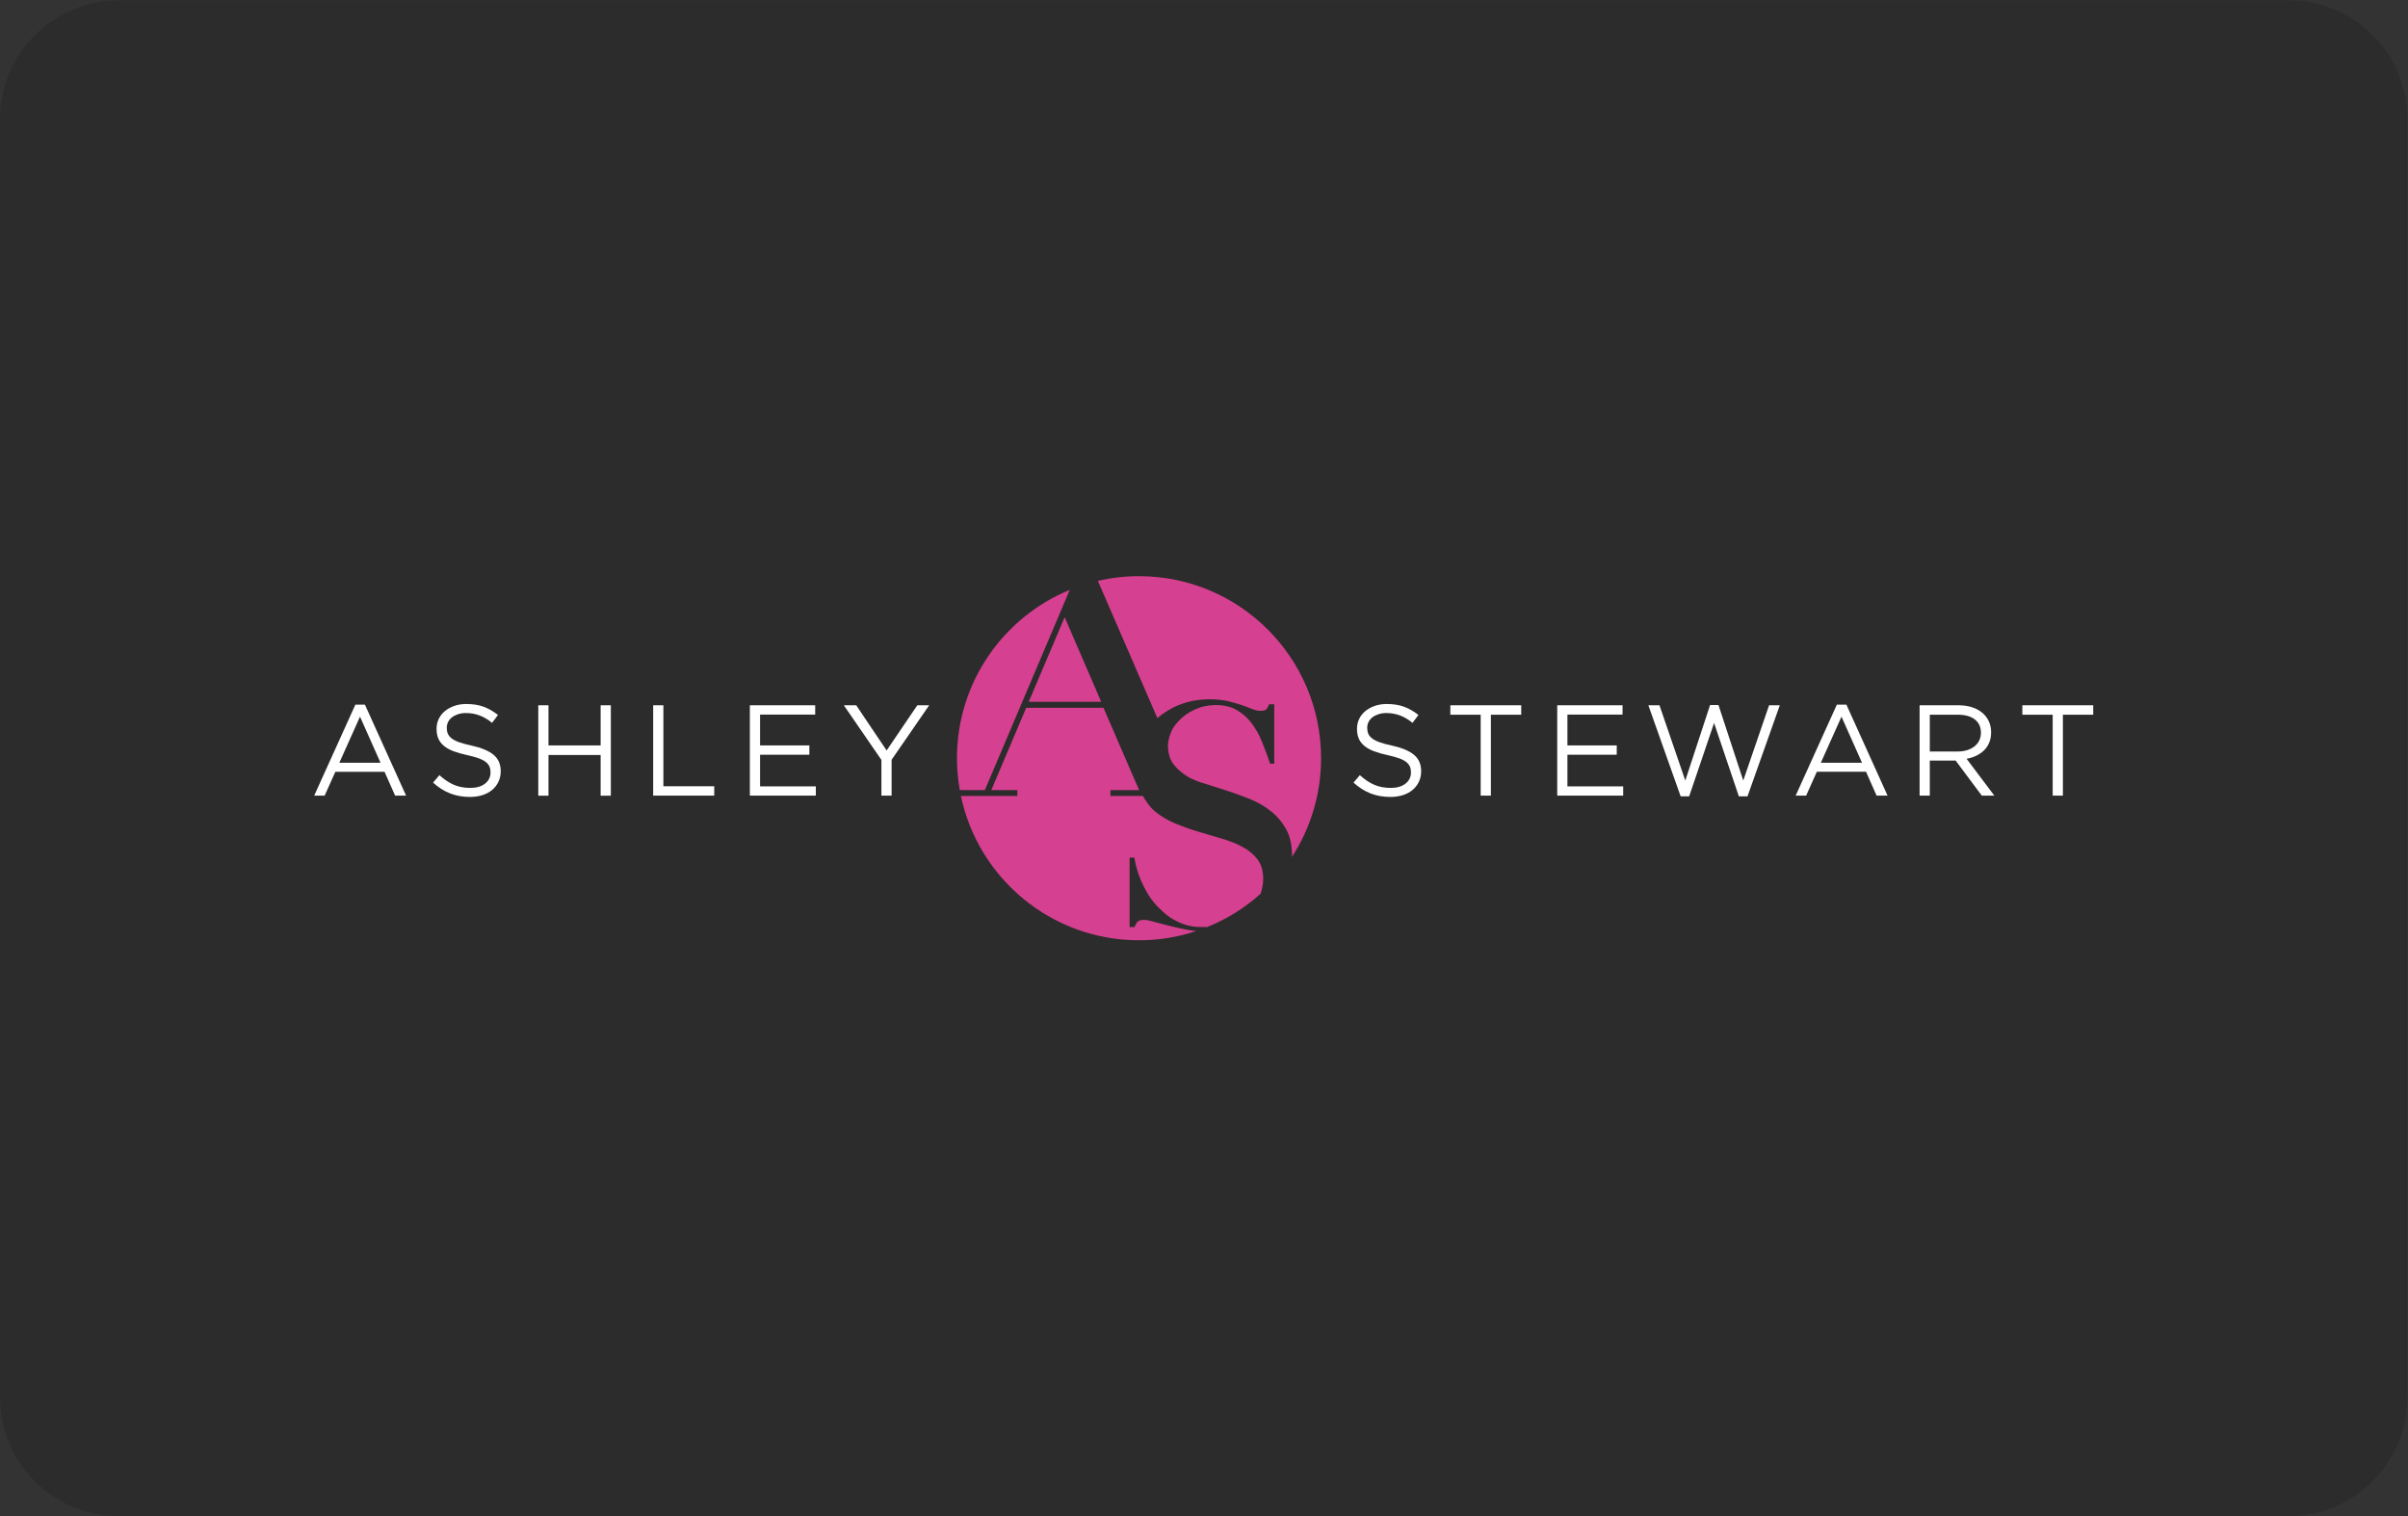 <?xml version="1.0" encoding="UTF-8" standalone="no"?>
<!-- Created with Inkscape (http://www.inkscape.org/) -->

<svg
   version="1.1"
   id="svg2"
   width="324"
   height="204"
   viewBox="0 0 324 204"
   xmlns="http://www.w3.org/2000/svg"
   xmlns:svg="http://www.w3.org/2000/svg">
  <rect x="0" y="0" width="324" height="204" fill="#333333" stroke="none"/>
  <defs
     id="defs6">
    <clipPath
       clipPathUnits="userSpaceOnUse"
       id="clipPath16">
      <path
         d="M 0,0 H 243 V 153 H 0 Z"
         id="path14" />
    </clipPath>
  </defs>
  <g
     id="g8"
     transform="matrix(1.333,0,0,-1.333,0,204)">
    <g
       id="g10">
      <g
         id="g12"
         clip-path="url(#clipPath16)">
        <g
           id="g18"
           transform="translate(243,11.993)">
          <path
             d="M 0,0 C 0,-6.628 -5.373,-12.002 -12.001,-12.002 H -231 c -6.627,0 -12,5.374 -12,12.002 v 129.014 c 0,6.628 5.373,12.001 12,12.001 H -12.001 C -5.373,141.015 0,135.642 0,129.014 Z"
             style="fill:#2c2c2c;fill-opacity:1;fill-rule:nonzero;stroke:none"
             id="path20" />
        </g>
        <g
           id="g22"
           transform="translate(93.79,81.843)">
          <path
             d="M 0,0 H -1.199 L -4.294,-4.561 -7.362,0 h -1.251 l 3.792,-5.512 v -3.609 h 1.029 v 3.622 z m -18.1,-9.121 h 6.659 v 0.938 h -5.629 v 3.192 h 4.977 v 0.938 h -4.977 v 3.114 h 5.564 V 0 H -18.1 Z m -9.759,0 h 6.163 v 0.951 h -5.133 V 0 h -1.03 z m -5.304,-10e-4 h 1.03 V 0 h -1.03 v -4.053 h -5.264 V 0 h -1.029 v -9.122 h 1.029 v 4.105 h 5.264 z m -15.428,6.265 c -0.069,0.174 -0.104,0.37 -0.104,0.587 0,0.209 0.045,0.404 0.137,0.587 0.091,0.183 0.221,0.339 0.391,0.47 0.169,0.131 0.373,0.235 0.612,0.313 0.239,0.079 0.506,0.118 0.802,0.118 0.469,0 0.918,-0.078 1.349,-0.235 0.429,-0.156 0.857,-0.408 1.283,-0.755 l 0.599,0.795 c -0.469,0.37 -0.953,0.647 -1.453,0.831 -0.499,0.184 -1.084,0.276 -1.752,0.276 -0.435,0 -0.834,-0.063 -1.199,-0.189 -0.365,-0.126 -0.682,-0.301 -0.951,-0.522 -0.269,-0.223 -0.478,-0.485 -0.626,-0.79 -0.148,-0.305 -0.221,-0.639 -0.221,-1.005 0,-0.382 0.061,-0.713 0.183,-0.991 0.121,-0.279 0.309,-0.522 0.561,-0.731 0.252,-0.209 0.572,-0.387 0.96,-0.536 0.388,-0.147 0.843,-0.277 1.365,-0.391 0.479,-0.105 0.873,-0.213 1.182,-0.326 0.309,-0.113 0.551,-0.239 0.725,-0.379 0.175,-0.139 0.296,-0.293 0.366,-0.463 0.07,-0.17 0.104,-0.363 0.104,-0.581 0,-0.47 -0.184,-0.848 -0.553,-1.135 -0.37,-0.287 -0.863,-0.431 -1.479,-0.431 -0.634,0 -1.195,0.106 -1.681,0.319 -0.487,0.213 -0.969,0.537 -1.447,0.971 l -0.638,-0.755 c 0.547,-0.494 1.123,-0.858 1.726,-1.093 0.604,-0.236 1.271,-0.354 2.001,-0.354 0.451,0 0.868,0.061 1.251,0.183 0.382,0.121 0.708,0.296 0.98,0.522 0.271,0.226 0.484,0.5 0.638,0.822 0.155,0.322 0.232,0.679 0.232,1.07 0,0.705 -0.241,1.257 -0.723,1.658 -0.483,0.4 -1.232,0.713 -2.248,0.939 -0.504,0.104 -0.917,0.215 -1.238,0.333 -0.321,0.117 -0.573,0.248 -0.756,0.391 -0.182,0.144 -0.308,0.303 -0.378,0.477 m -5.316,-6.264 h 1.107 l -4.156,9.186 h -0.964 l -4.157,-9.186 h 1.055 l 1.082,2.41 h 4.964 z m -1.473,3.322 h -4.156 l 2.084,4.652 z"
             style="fill:#ffffff;fill-opacity:1;fill-rule:nonzero;stroke:none"
             id="path24" />
        </g>
        <g
           id="g26"
           transform="translate(211.288,80.892)">
          <path
             d="M 0,0 V 0.951 H -7.154 V 0 h 3.062 v -8.17 h 1.03 V 0 Z m -9.981,-8.17 -2.802,3.724 c 0.356,0.06 0.686,0.165 0.991,0.312 0.304,0.148 0.566,0.333 0.788,0.554 0.221,0.222 0.393,0.483 0.514,0.783 0.122,0.3 0.183,0.64 0.183,1.023 0,0.408 -0.078,0.78 -0.235,1.115 -0.156,0.334 -0.377,0.621 -0.664,0.86 -0.287,0.239 -0.632,0.424 -1.036,0.554 -0.404,0.131 -0.858,0.196 -1.362,0.196 h -3.922 V -8.17 h 1.03 v 3.544 h 2.606 l 2.645,-3.544 z m -3.707,4.456 h -2.808 V 0 h 2.821 c 0.741,0 1.315,-0.159 1.725,-0.477 0.409,-0.319 0.614,-0.766 0.614,-1.341 0,-0.296 -0.059,-0.562 -0.177,-0.797 -0.118,-0.236 -0.281,-0.434 -0.49,-0.596 -0.209,-0.161 -0.457,-0.285 -0.744,-0.372 -0.288,-0.087 -0.601,-0.131 -0.941,-0.131 m -8.177,-4.456 h 1.107 l -4.156,9.186 h -0.964 l -4.158,-9.186 h 1.056 l 1.081,2.411 h 4.965 z m -1.473,3.322 h -4.156 l 2.084,4.652 z m -11.557,-3.388 3.257,9.187 h -1.081 l -2.606,-7.597 -2.502,7.623 h -0.847 l -2.502,-7.623 -2.606,7.597 h -1.121 l 3.258,-9.187 h 0.86 l 2.515,7.402 2.501,-7.402 z m -19.207,0.066 h 6.658 v 0.938 h -5.629 v 3.192 h 4.978 v 0.938 h -4.978 v 3.115 h 5.564 v 0.938 h -6.593 z M -60.8,0 h 3.062 v 0.951 h -7.154 V 0 h 3.062 v -8.17 h 1.03 z m -12.379,-1.906 c -0.07,0.174 -0.104,0.37 -0.104,0.588 0,0.208 0.045,0.403 0.136,0.587 0.092,0.182 0.222,0.339 0.392,0.469 0.169,0.131 0.373,0.235 0.612,0.313 0.239,0.079 0.506,0.118 0.801,0.118 0.469,0 0.919,-0.078 1.349,-0.234 0.43,-0.157 0.858,-0.409 1.284,-0.756 l 0.599,0.795 c -0.469,0.37 -0.954,0.647 -1.453,0.831 -0.5,0.184 -1.084,0.277 -1.753,0.277 -0.434,0 -0.834,-0.064 -1.198,-0.19 -0.365,-0.126 -0.683,-0.301 -0.952,-0.522 -0.269,-0.222 -0.478,-0.485 -0.625,-0.79 -0.148,-0.304 -0.222,-0.639 -0.222,-1.004 0,-0.383 0.061,-0.714 0.183,-0.992 0.122,-0.279 0.309,-0.522 0.561,-0.731 0.253,-0.209 0.573,-0.387 0.961,-0.535 0.387,-0.148 0.842,-0.278 1.365,-0.392 0.479,-0.104 0.873,-0.213 1.182,-0.326 0.309,-0.113 0.55,-0.239 0.725,-0.379 0.174,-0.139 0.296,-0.293 0.366,-0.463 0.069,-0.169 0.104,-0.363 0.104,-0.581 0,-0.469 -0.185,-0.848 -0.554,-1.135 -0.369,-0.287 -0.862,-0.43 -1.479,-0.43 -0.634,0 -1.194,0.106 -1.681,0.319 -0.486,0.212 -0.968,0.536 -1.446,0.97 l -0.639,-0.755 c 0.548,-0.494 1.123,-0.858 1.727,-1.093 0.604,-0.236 1.27,-0.353 2,-0.353 0.452,0 0.869,0.06 1.251,0.182 0.382,0.121 0.709,0.296 0.98,0.522 0.271,0.226 0.484,0.5 0.639,0.822 0.154,0.322 0.231,0.679 0.231,1.07 0,0.705 -0.241,1.257 -0.723,1.658 -0.482,0.4 -1.231,0.713 -2.247,0.939 -0.505,0.104 -0.917,0.215 -1.239,0.333 -0.321,0.117 -0.572,0.248 -0.755,0.392 -0.182,0.143 -0.309,0.302 -0.378,0.476"
             style="fill:#ffffff;fill-opacity:1;fill-rule:nonzero;stroke:none"
             id="path28" />
        </g>
        <g
           id="g30"
           transform="translate(133.348,76.503)">
          <path
             d="m 0,0 c 0,10.145 -8.229,18.373 -18.373,18.373 -1.427,0 -2.822,-0.161 -4.155,-0.477 l 6.003,-13.847 c 0.645,0.54 1.37,1.005 2.238,1.346 0.936,0.366 1.953,0.552 3.045,0.552 0.701,0 1.308,-0.062 1.835,-0.186 0.527,-0.131 0.986,-0.261 1.389,-0.397 0.403,-0.137 0.751,-0.267 1.06,-0.397 0.304,-0.124 0.583,-0.186 0.838,-0.186 0.291,0 0.49,0.043 0.582,0.143 0.093,0.093 0.193,0.266 0.298,0.52 h 0.509 v -6.002 h -0.41 c -0.254,0.738 -0.527,1.463 -0.806,2.176 -0.285,0.72 -0.651,1.365 -1.091,1.947 -0.44,0.577 -0.998,1.048 -1.674,1.402 -0.441,0.236 -1.061,0.366 -1.644,0.391 -0.576,0.024 -1.339,-0.05 -1.903,-0.255 -0.688,-0.248 -1.265,-0.57 -1.736,-0.979 -0.453,-0.385 -0.906,-0.949 -1.085,-1.352 -0.18,-0.397 -0.373,-0.999 -0.373,-1.513 0,-0.794 0.211,-1.445 0.627,-1.96 0.403,-0.502 0.936,-0.924 1.581,-1.289 0.341,-0.149 0.651,-0.311 1.042,-0.434 0.812,-0.249 1.643,-0.515 2.492,-0.788 0.856,-0.273 1.687,-0.577 2.499,-0.899 0.813,-0.329 1.532,-0.744 2.164,-1.253 0.633,-0.502 1.141,-1.116 1.532,-1.829 0.391,-0.713 0.583,-1.6 0.583,-2.654 0,-0.037 0,-0.081 -0.006,-0.118 C -1.079,-7.094 0,-3.671 0,0 m -22.193,5.692 -0.738,1.708 -2.951,6.831 h -10e-4 v 0 L -28.785,7.4 -29.51,5.692 v 0 z m -11.744,-8.91 8.569,20.209 C -32.052,14.243 -36.753,7.671 -36.753,0 c 0,-1.098 0.1,-2.17 0.286,-3.218 z m 3.28,-0.595 h -5.699 c 1.755,-8.322 9.14,-14.566 17.983,-14.566 2.021,0 3.968,0.328 5.785,0.936 -0.335,0.025 -0.676,0.074 -1.004,0.142 -0.645,0.125 -1.241,0.261 -1.805,0.397 -0.552,0.137 -1.048,0.267 -1.482,0.391 -0.428,0.13 -0.75,0.192 -0.961,0.192 -0.298,0 -0.508,-0.049 -0.632,-0.142 -0.125,-0.093 -0.242,-0.292 -0.348,-0.583 h -0.508 v 7.013 h 0.477 c 0.037,-0.254 0.118,-0.589 0.217,-0.998 0.106,-0.41 0.261,-0.85 0.459,-1.327 0.205,-0.472 0.453,-0.955 0.757,-1.451 0.31,-0.496 0.682,-0.955 1.122,-1.371 0.49,-0.49 0.955,-0.856 1.408,-1.11 0.452,-0.254 0.886,-0.434 1.296,-0.552 0.409,-0.117 0.8,-0.179 1.172,-0.192 0.328,-0.006 0.632,-0.012 0.917,-0.012 2.003,0.806 3.832,1.953 5.407,3.373 0,0.006 0.007,0.019 0.007,0.025 0.167,0.552 0.248,1.042 0.248,1.463 0,0.782 -0.18,1.42 -0.546,1.929 -0.372,0.508 -0.862,0.93 -1.476,1.265 -0.608,0.335 -1.302,0.62 -2.083,0.849 -0.776,0.236 -1.575,0.472 -2.4,0.713 -0.819,0.242 -1.618,0.527 -2.4,0.85 -0.781,0.329 -1.476,0.75 -2.083,1.265 -0.478,0.403 -0.825,0.949 -1.154,1.501 h -3.28 v 0.595 h 2.896 l -3.597,8.309 h -7.8 l -3.522,-8.309 h 2.629 z"
             style="fill:#d64090;fill-opacity:1;fill-rule:nonzero;stroke:none"
             id="path32" />
        </g>
      </g>
    </g>
  </g>
</svg>
